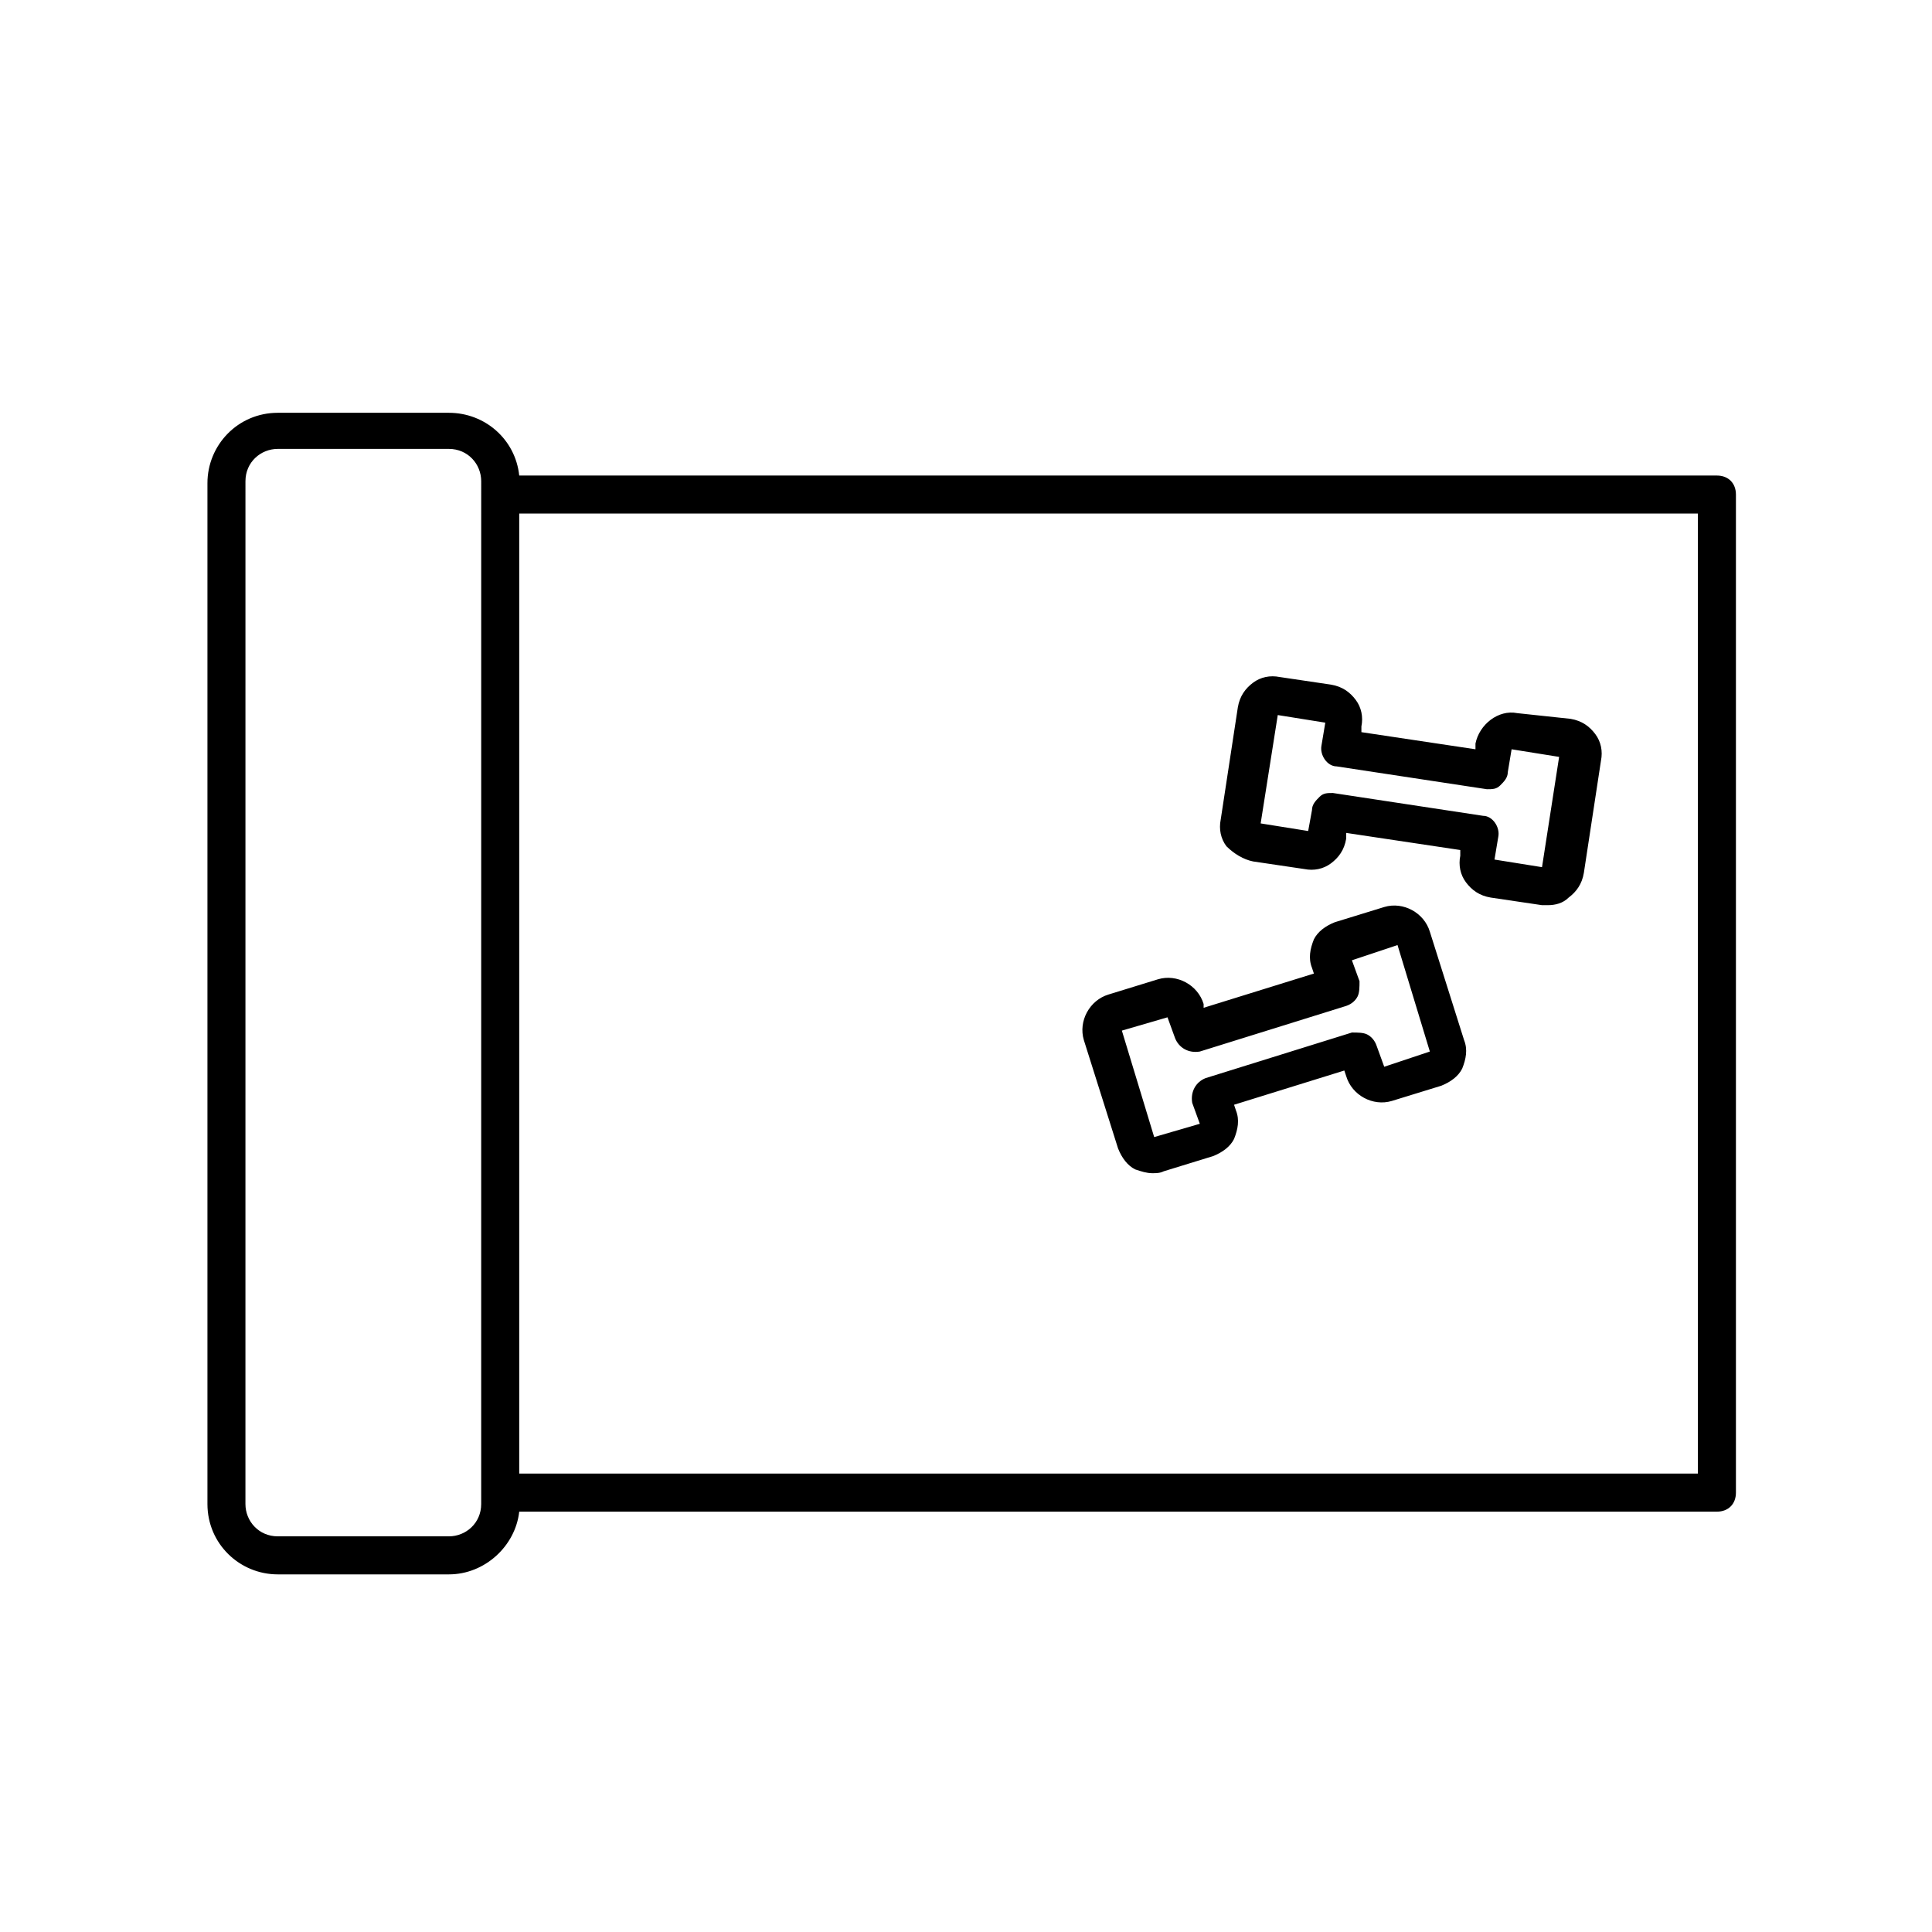 <?xml version="1.0" encoding="UTF-8"?>
<!-- Uploaded to: SVG Repo, www.svgrepo.com, Generator: SVG Repo Mixer Tools -->
<svg fill="#000000" width="800px" height="800px" version="1.1" viewBox="144 144 512 512" xmlns="http://www.w3.org/2000/svg">
 <g>
  <path d="m476.07 372.29 13.602 2.016c2.519 0.504 5.039 0 7.055-1.512s3.527-3.527 4.031-6.551v-1.512l30.23 4.535v1.512c-0.504 2.519 0 5.039 1.512 7.055 1.512 2.016 3.527 3.527 6.551 4.031l13.602 2.016h1.512c2.016 0 4.031-0.504 5.543-2.016 2.016-1.512 3.527-3.527 4.031-6.551l4.535-29.727c0.504-2.519 0-5.039-1.512-7.055s-3.527-3.527-6.551-4.031l-14.113-1.508c-5.039-1.008-10.078 3.023-11.082 8.062v1.512l-30.23-4.535v-1.512c0.504-2.519 0-5.039-1.512-7.055-1.512-2.016-3.527-3.527-6.551-4.031l-13.602-2.016c-2.519-0.504-5.039 0-7.055 1.512-2.016 1.512-3.527 3.527-4.031 6.551l-4.535 29.727c-0.504 2.519 0 5.039 1.512 7.055 2.019 2.012 4.539 3.523 7.059 4.027zm6.551-38.793 12.594 2.016-1.008 6.047c-0.504 2.519 1.512 5.543 4.031 5.543l39.801 6.047c1.512 0 2.519 0 3.527-1.008 1.008-1.008 2.016-2.016 2.016-3.527l1.008-6.047 12.594 2.016-4.535 29.223-12.594-2.016 1.008-6.047c0.504-2.519-1.512-5.543-4.031-5.543l-39.801-6.047c-1.512 0-2.519 0-3.527 1.008-1.008 1.008-2.016 2.016-2.016 3.527l-1.008 5.539-12.594-2.016z"/>
  <path d="m440.3 448.36c1.008 2.519 2.519 4.535 4.535 5.543 1.512 0.504 3.023 1.008 4.535 1.008 1.008 0 2.016 0 3.023-0.504l13.098-4.031c2.519-1.008 4.535-2.519 5.543-4.535 1.008-2.519 1.512-5.039 0.504-7.559l-0.504-1.512 29.223-9.07 0.504 1.512c1.512 5.039 7.055 8.062 12.09 6.551l13.098-4.031c2.519-1.008 4.535-2.519 5.543-4.535 1.008-2.519 1.512-5.039 0.504-7.559l-9.07-28.719c-1.512-5.039-7.055-8.062-12.09-6.551l-13.098 4.031c-2.519 1.008-4.535 2.519-5.543 4.535-1.008 2.519-1.512 5.039-0.504 7.559l0.504 1.512-29.223 9.07v-1.004c-1.512-5.039-7.055-8.062-12.09-6.551l-13.098 4.031c-5.039 1.512-8.062 7.055-6.551 12.09zm13.098-34.762 2.016 5.543c1.008 2.519 3.527 4.031 6.551 3.527l38.793-12.09c1.512-0.504 2.519-1.512 3.023-2.519s0.504-2.519 0.504-4.031l-2.016-5.543 12.09-4.031 8.566 28.215-12.09 4.031-2.016-5.543c-0.504-1.512-1.512-2.519-2.519-3.023-1.008-0.504-2.519-0.504-4.031-0.504l-38.793 12.09c-2.519 1.008-4.031 3.527-3.527 6.551l2.016 5.543-12.094 3.523-8.566-28.215z"/>
  <path d="m599 270.02h-317.4c-1.008-9.574-9.07-16.625-18.641-16.625h-45.344c-10.578 0-18.641 8.566-18.641 18.641v270.55c0 10.578 8.566 18.641 18.641 18.641h45.344c9.574 0 17.633-7.559 18.641-16.625h317.4c3.023 0 5.039-2.016 5.039-5.039v-264.5c0-3.023-2.016-5.039-5.039-5.039zm-327.48 272.56c0 5.039-4.031 8.566-8.566 8.566h-45.344c-5.039 0-8.566-4.031-8.566-8.566l0.004-271.05c0-5.039 4.031-8.566 8.566-8.566h45.344c5.039 0 8.566 4.031 8.566 8.566zm322.44-8.062h-312.36v-254.42h312.36z"/>
 </g>
</svg>